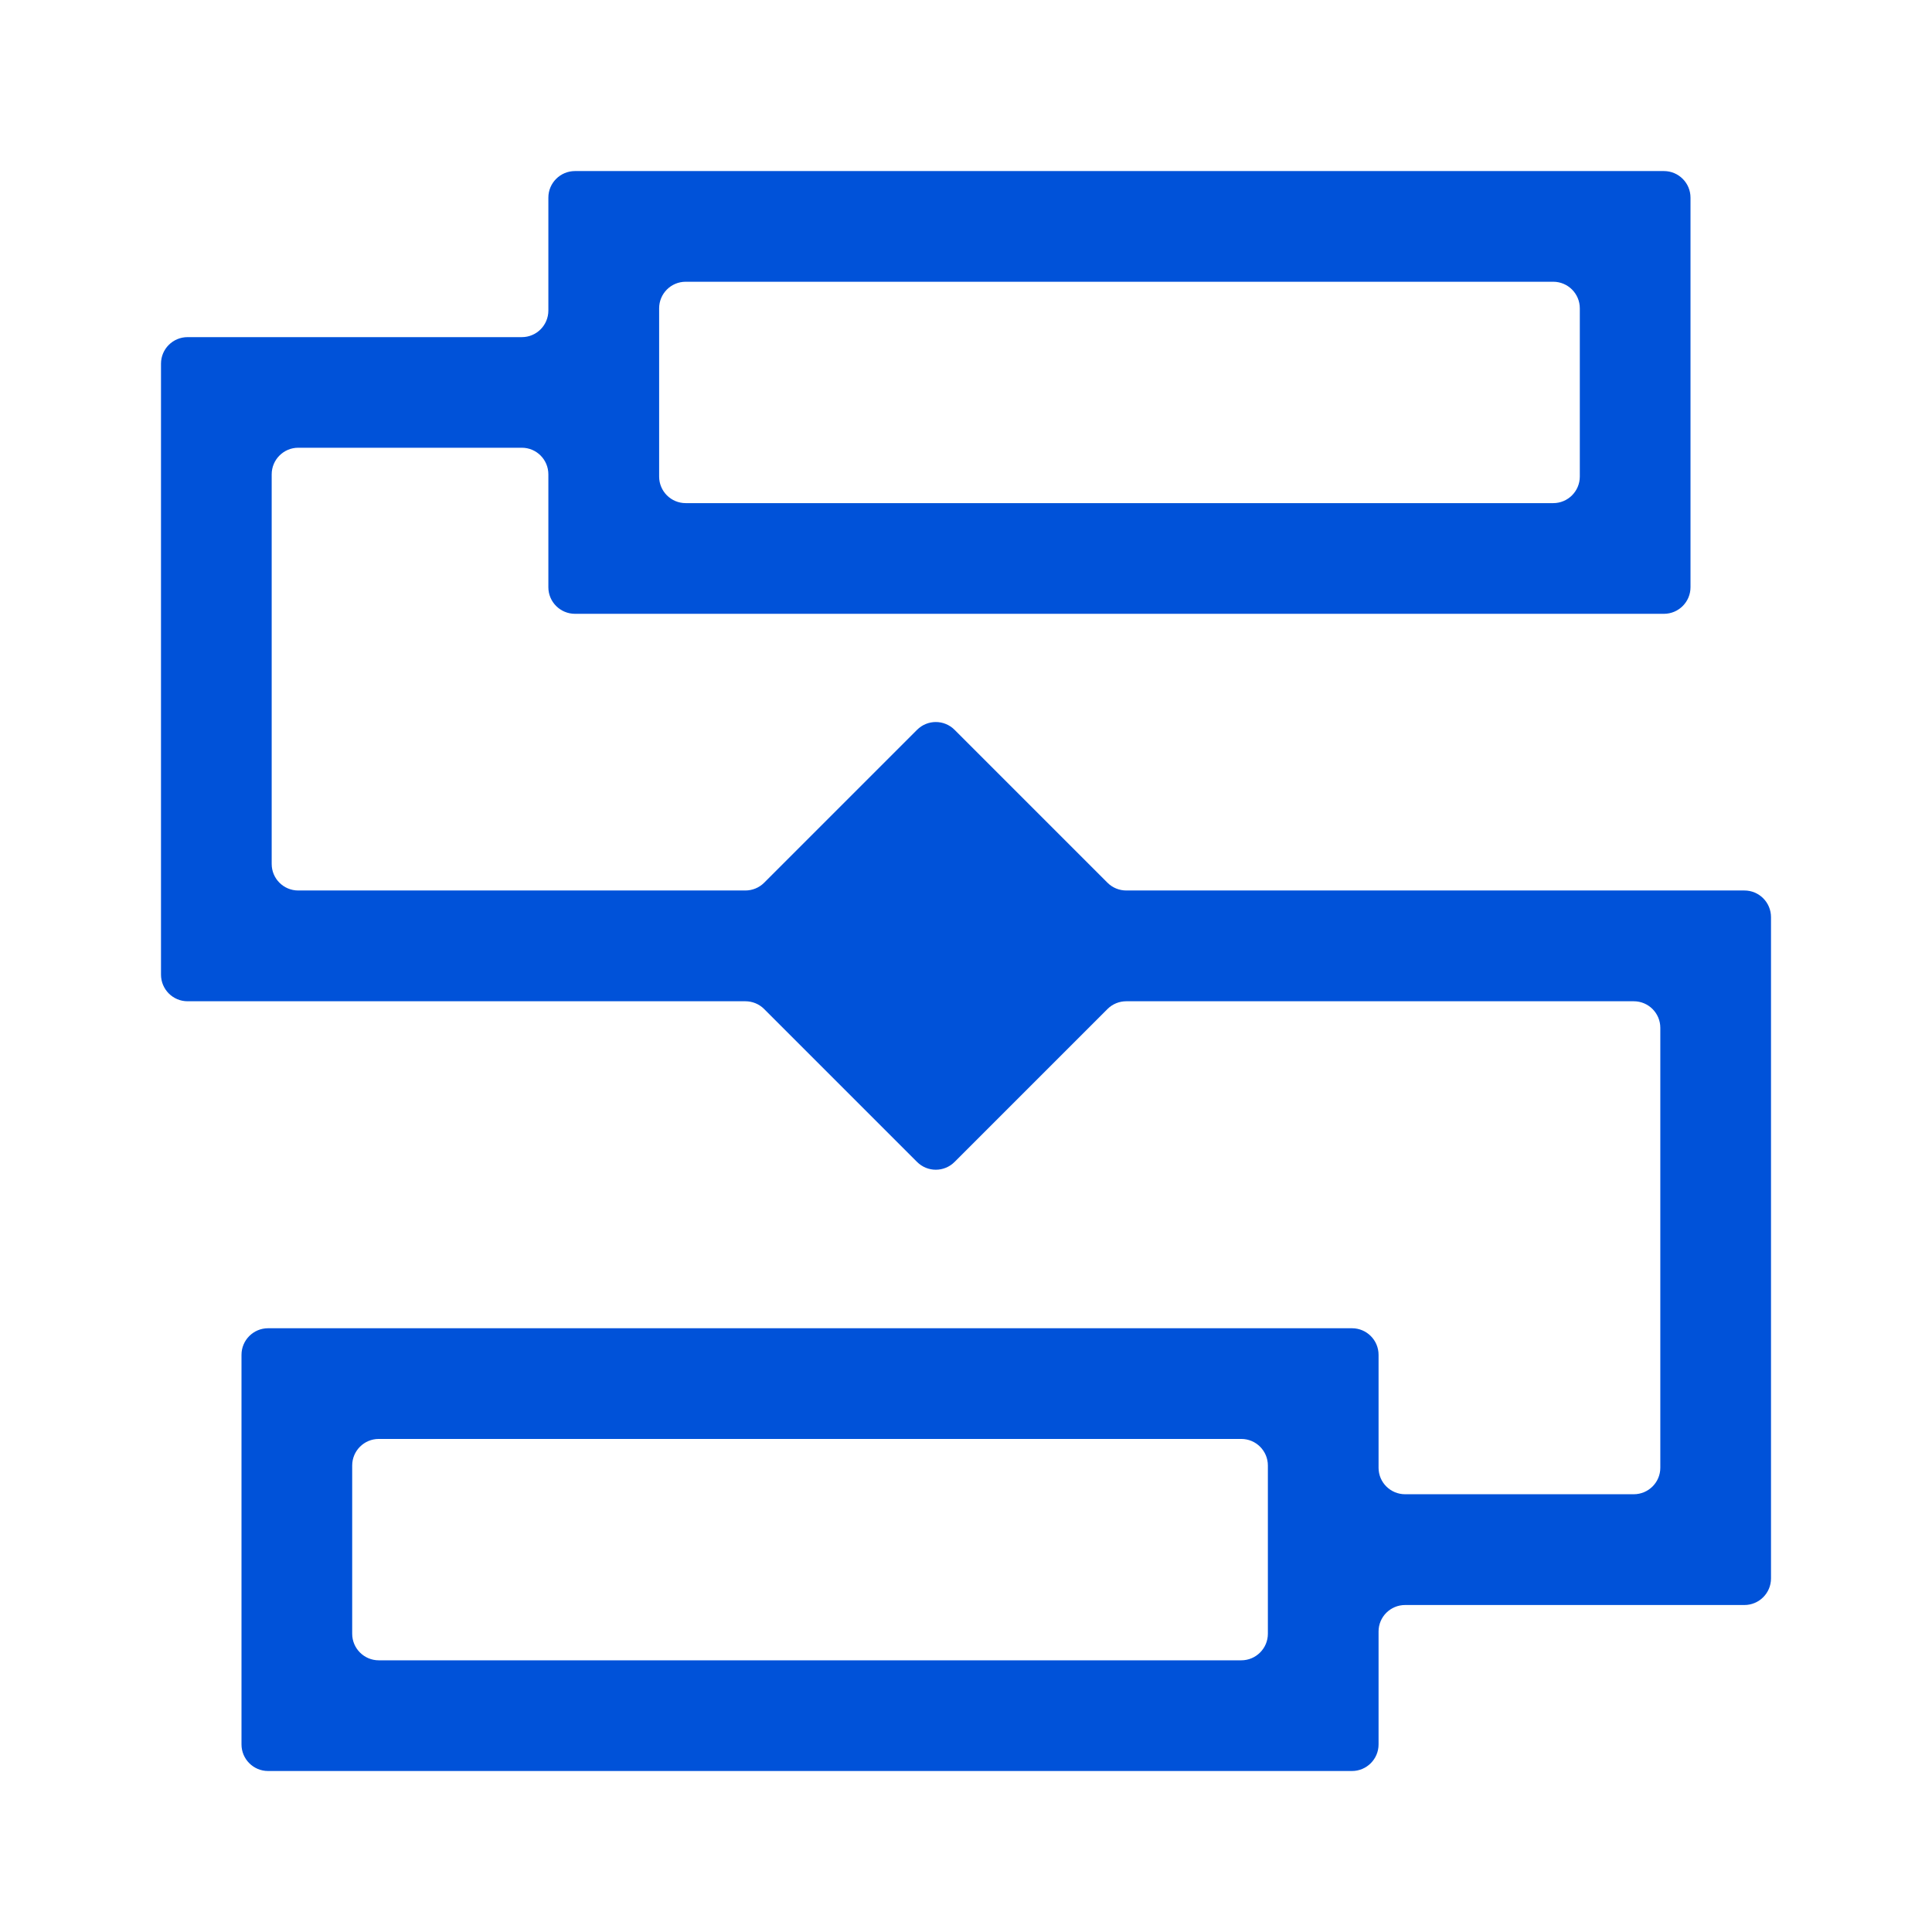 <svg width="24" height="24" viewBox="0 0 24 24" fill="none" xmlns="http://www.w3.org/2000/svg">
<path d="M22 11.393C22 11.21 21.852 11.062 21.67 11.062H13.992C13.904 11.062 13.82 11.028 13.758 10.966L11.858 9.066C11.729 8.937 11.521 8.937 11.392 9.066L9.492 10.966C9.43 11.028 9.346 11.062 9.258 11.062H3.705C3.523 11.062 3.375 10.915 3.375 10.732V5.893C3.375 5.71 3.523 5.562 3.705 5.562H6.482C6.665 5.562 6.812 5.71 6.812 5.893V7.295C6.812 7.477 6.96 7.625 7.143 7.625H20.67C20.852 7.625 21 7.477 21 7.295V2.455C21 2.273 20.852 2.125 20.67 2.125H7.143C6.96 2.125 6.812 2.273 6.812 2.455V3.857C6.812 4.04 6.665 4.188 6.482 4.188H2.33C2.148 4.188 2 4.335 2 4.518V12.107C2 12.29 2.148 12.438 2.33 12.438H9.258C9.346 12.438 9.43 12.472 9.492 12.534L11.392 14.434C11.521 14.563 11.729 14.563 11.858 14.434L13.758 12.534C13.82 12.472 13.904 12.438 13.992 12.438H20.295C20.477 12.438 20.625 12.585 20.625 12.768V18.233C20.625 18.415 20.477 18.562 20.295 18.562H17.455C17.273 18.562 17.125 18.415 17.125 18.233V16.83C17.125 16.648 16.977 16.5 16.795 16.5H3.33C3.148 16.5 3 16.648 3 16.83V21.67C3 21.852 3.148 22 3.33 22H16.795C16.977 22 17.125 21.852 17.125 21.67V20.267C17.125 20.085 17.273 19.938 17.455 19.938H21.67C21.852 19.938 22 19.79 22 19.608V11.393ZM8.188 3.83C8.188 3.648 8.335 3.5 8.518 3.5H19.295C19.477 3.5 19.625 3.648 19.625 3.83V5.92C19.625 6.102 19.477 6.25 19.295 6.25H8.518C8.335 6.25 8.188 6.102 8.188 5.92V3.83ZM15.75 20.295C15.75 20.477 15.602 20.625 15.42 20.625H4.705C4.523 20.625 4.375 20.477 4.375 20.295V18.205C4.375 18.023 4.523 17.875 4.705 17.875H15.42C15.602 17.875 15.75 18.023 15.75 18.205V20.295Z" fill="#0052D9"/>
</svg>
